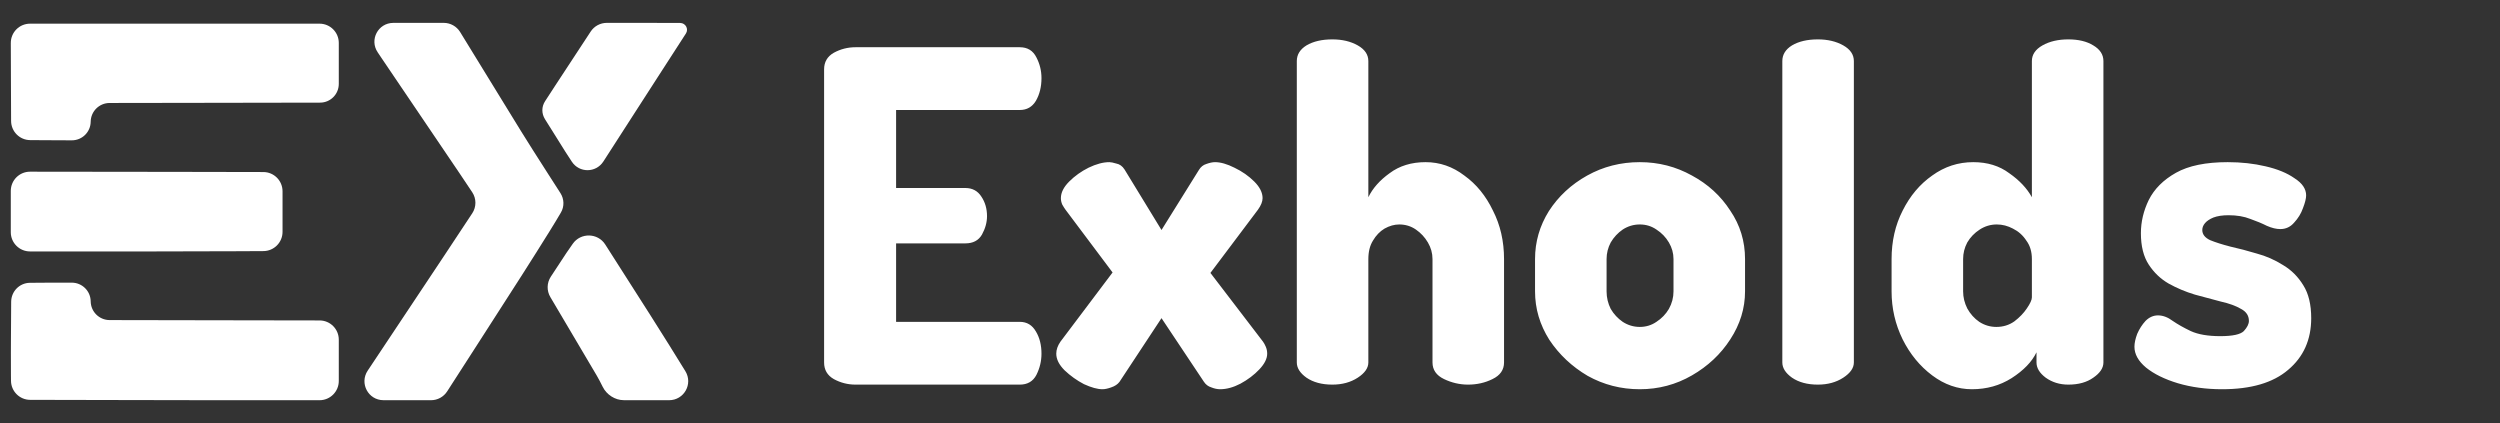 <svg width="130" height="22" viewBox="0 0 130 22" fill="none" xmlns="http://www.w3.org/2000/svg">
<rect x="0" y="0" width="130" height="22" fill="#333333" stroke="none"/>
<path fill-rule="evenodd" clip-rule="evenodd" d="M20.449 1.19C19.661 1.194 19.2 2.065 19.639 2.719C19.703 2.815 19.769 2.913 19.836 3.013C20.093 3.393 20.424 3.883 20.572 4.101C20.825 4.473 21.323 5.209 23.894 9.007C24.147 9.381 24.38 9.729 24.558 10C24.776 10.33 24.776 10.757 24.559 11.088C24.217 11.609 23.661 12.453 23.036 13.39C21.206 16.133 19.918 18.072 19.119 19.275C18.683 19.933 19.148 20.807 19.937 20.81C20.129 20.811 20.329 20.811 20.535 20.811H22.412C22.752 20.811 23.068 20.639 23.252 20.353L24.694 18.114C27.102 14.377 27.538 13.693 28.576 12.03C28.823 11.634 29.022 11.301 29.168 11.051C29.352 10.736 29.339 10.347 29.142 10.04C28.972 9.775 28.749 9.428 28.511 9.058C28.001 8.265 27.372 7.273 27.113 6.852C26.855 6.431 26.541 5.922 26.416 5.719C26.099 5.205 24.629 2.81 23.927 1.666C23.745 1.369 23.422 1.189 23.074 1.189H21.144C20.904 1.189 20.67 1.189 20.449 1.19Z" fill="white"/>
<path fill-rule="evenodd" clip-rule="evenodd" d="M29.453 13.154C29.069 13.738 28.813 14.128 28.642 14.388C28.431 14.709 28.423 15.12 28.619 15.45C29.024 16.131 29.818 17.47 31.032 19.532C31.13 19.697 31.241 19.913 31.343 20.119C31.544 20.524 31.983 20.809 32.435 20.809C32.797 20.809 33.331 20.81 34.118 20.811C34.349 20.811 34.576 20.811 34.792 20.811C35.569 20.811 36.046 19.966 35.64 19.303C35.152 18.51 34.51 17.476 33.812 16.379C32.954 15.032 32.082 13.668 31.471 12.711C31.083 12.105 30.194 12.087 29.783 12.678C29.685 12.82 29.575 12.978 29.453 13.154Z" fill="white"/>
<path fill-rule="evenodd" clip-rule="evenodd" d="M30.337 2.218C29.966 2.785 29.301 3.797 28.86 4.469C28.667 4.763 28.486 5.041 28.345 5.261C28.157 5.55 28.156 5.903 28.338 6.196L29.403 7.896C29.518 8.074 29.629 8.245 29.735 8.407C30.125 9.002 30.989 8.995 31.375 8.398C31.446 8.288 31.52 8.174 31.594 8.058C32.151 7.192 32.726 6.299 32.873 6.072C33.02 5.846 33.63 4.899 34.229 3.969C34.828 3.038 35.475 2.037 35.667 1.743C35.822 1.507 35.652 1.196 35.369 1.194C34.911 1.192 34.248 1.189 33.514 1.189H31.552C31.215 1.189 30.901 1.359 30.716 1.64L30.337 2.218Z" fill="white"/>
<path fill-rule="evenodd" clip-rule="evenodd" d="M0.569 4.256L0.577 6.289C0.579 6.838 1.022 7.283 1.571 7.286L2.642 7.292L3.731 7.297C4.27 7.3 4.709 6.868 4.716 6.33C4.722 5.79 5.161 5.356 5.7 5.355L10.2 5.348C13.209 5.343 16.11 5.338 16.645 5.337C17.182 5.336 17.617 4.9 17.617 4.363V3.283V2.231C17.617 1.679 17.169 1.231 16.617 1.231H9.088H1.562C1.008 1.231 0.56 1.681 0.562 2.235L0.569 4.256ZM1.551 14.706C1.013 14.714 0.585 15.152 0.581 15.691L0.569 17.701C0.569 17.701 0.569 17.701 0.569 17.701C0.569 17.705 0.563 18.778 0.569 19.491L0.572 19.8C0.576 20.349 1.021 20.791 1.569 20.792L5.775 20.801C9.783 20.81 11.057 20.811 11.066 20.811C11.066 20.811 11.066 20.811 11.066 20.811C11.075 20.811 12.61 20.811 14.774 20.811H16.617C17.169 20.811 17.617 20.363 17.617 19.811V18.738V17.663C17.617 17.111 17.17 16.664 16.619 16.663L11.172 16.654L5.7 16.644C5.161 16.643 4.722 16.209 4.716 15.67C4.709 15.131 4.271 14.698 3.732 14.698H2.66C2.256 14.698 1.874 14.701 1.551 14.706Z" fill="white"/>
<path fill-rule="evenodd" clip-rule="evenodd" d="M0.561 11V12.075C0.561 12.627 1.008 13.074 1.559 13.075L3.543 13.077C5.183 13.079 6.631 13.08 6.76 13.078C6.889 13.077 9.4 13.07 12.339 13.064L13.697 13.057C14.248 13.054 14.692 12.607 14.692 12.057V11V9.946C14.692 9.395 14.246 8.947 13.694 8.946L9.122 8.937L1.562 8.928C1.009 8.927 0.561 9.375 0.561 9.928V11Z" fill="white"/>
<path d="M44.485 20C44.085 20 43.709 19.904 43.357 19.712C43.021 19.52 42.853 19.232 42.853 18.848V3.608C42.853 3.224 43.021 2.936 43.357 2.744C43.709 2.552 44.085 2.456 44.485 2.456H53.029C53.429 2.456 53.717 2.632 53.893 2.984C54.069 3.32 54.157 3.68 54.157 4.064C54.157 4.512 54.061 4.904 53.869 5.24C53.677 5.56 53.397 5.72 53.029 5.72H46.597V9.776H50.197C50.565 9.776 50.845 9.928 51.037 10.232C51.229 10.52 51.325 10.856 51.325 11.24C51.325 11.56 51.237 11.88 51.061 12.2C50.885 12.504 50.597 12.656 50.197 12.656H46.597V16.736H53.029C53.397 16.736 53.677 16.904 53.869 17.24C54.061 17.56 54.157 17.944 54.157 18.392C54.157 18.776 54.069 19.144 53.893 19.496C53.717 19.832 53.429 20 53.029 20H44.485ZM57.326 20.24C57.07 20.24 56.75 20.152 56.366 19.976C55.998 19.784 55.662 19.544 55.358 19.256C55.07 18.968 54.926 18.68 54.926 18.392C54.926 18.184 54.998 17.976 55.142 17.768L57.854 14.168L55.406 10.904C55.358 10.84 55.302 10.752 55.238 10.64C55.19 10.528 55.166 10.416 55.166 10.304C55.166 10.016 55.31 9.728 55.598 9.44C55.886 9.152 56.222 8.912 56.606 8.72C57.006 8.528 57.366 8.432 57.686 8.432C57.766 8.432 57.886 8.456 58.046 8.504C58.222 8.536 58.366 8.64 58.478 8.816L60.398 11.96L62.342 8.84C62.438 8.68 62.566 8.576 62.726 8.528C62.902 8.464 63.054 8.432 63.182 8.432C63.47 8.432 63.806 8.528 64.19 8.72C64.59 8.912 64.934 9.152 65.222 9.44C65.51 9.728 65.654 10.016 65.654 10.304C65.654 10.48 65.574 10.68 65.414 10.904L62.942 14.192L65.678 17.768C65.726 17.832 65.774 17.92 65.822 18.032C65.87 18.144 65.894 18.264 65.894 18.392C65.894 18.648 65.758 18.92 65.486 19.208C65.214 19.496 64.886 19.744 64.502 19.952C64.134 20.144 63.782 20.24 63.446 20.24C63.302 20.24 63.15 20.208 62.99 20.144C62.83 20.096 62.702 20 62.606 19.856L60.398 16.544L58.214 19.856C58.118 19.984 57.974 20.08 57.782 20.144C57.606 20.208 57.454 20.24 57.326 20.24ZM69.282 20C68.738 20 68.29 19.88 67.938 19.64C67.602 19.4 67.434 19.136 67.434 18.848V3.176C67.434 2.84 67.602 2.568 67.938 2.36C68.29 2.152 68.738 2.048 69.282 2.048C69.794 2.048 70.234 2.152 70.602 2.36C70.97 2.568 71.154 2.84 71.154 3.176V10.256C71.378 9.792 71.746 9.376 72.258 9.008C72.77 8.624 73.394 8.432 74.13 8.432C74.866 8.432 75.538 8.664 76.146 9.128C76.77 9.576 77.266 10.184 77.634 10.952C78.018 11.704 78.21 12.544 78.21 13.472V18.848C78.21 19.232 78.01 19.52 77.61 19.712C77.226 19.904 76.802 20 76.338 20C75.906 20 75.49 19.904 75.09 19.712C74.69 19.52 74.49 19.232 74.49 18.848V13.472C74.49 13.168 74.41 12.88 74.25 12.608C74.09 12.336 73.882 12.112 73.626 11.936C73.37 11.76 73.082 11.672 72.762 11.672C72.506 11.672 72.25 11.744 71.994 11.888C71.754 12.032 71.554 12.24 71.394 12.512C71.234 12.768 71.154 13.088 71.154 13.472V18.848C71.154 19.136 70.97 19.4 70.602 19.64C70.234 19.88 69.794 20 69.282 20ZM85.27 20.24C84.294 20.24 83.39 20.008 82.558 19.544C81.742 19.064 81.078 18.44 80.566 17.672C80.07 16.888 79.822 16.048 79.822 15.152V13.472C79.822 12.576 80.062 11.744 80.542 10.976C81.038 10.208 81.702 9.592 82.534 9.128C83.366 8.664 84.278 8.432 85.27 8.432C86.246 8.432 87.15 8.664 87.982 9.128C88.814 9.576 89.478 10.184 89.974 10.952C90.486 11.704 90.742 12.544 90.742 13.472V15.152C90.742 16.032 90.486 16.864 89.974 17.648C89.478 18.416 88.814 19.04 87.982 19.52C87.15 20 86.246 20.24 85.27 20.24ZM85.27 17C85.59 17 85.878 16.912 86.134 16.736C86.406 16.56 86.622 16.336 86.782 16.064C86.942 15.776 87.022 15.472 87.022 15.152V13.472C87.022 13.168 86.942 12.88 86.782 12.608C86.622 12.336 86.406 12.112 86.134 11.936C85.878 11.76 85.59 11.672 85.27 11.672C84.95 11.672 84.654 11.76 84.382 11.936C84.126 12.112 83.918 12.336 83.758 12.608C83.614 12.88 83.542 13.168 83.542 13.472V15.152C83.542 15.472 83.614 15.776 83.758 16.064C83.918 16.336 84.126 16.56 84.382 16.736C84.654 16.912 84.95 17 85.27 17ZM94.529 20C93.985 20 93.537 19.88 93.185 19.64C92.849 19.4 92.681 19.136 92.681 18.848V3.176C92.681 2.84 92.849 2.568 93.185 2.36C93.537 2.152 93.985 2.048 94.529 2.048C95.041 2.048 95.481 2.152 95.849 2.36C96.217 2.568 96.401 2.84 96.401 3.176V18.848C96.401 19.136 96.217 19.4 95.849 19.64C95.481 19.88 95.041 20 94.529 20ZM102.538 20.24C101.802 20.24 101.114 20 100.474 19.52C99.834 19.04 99.322 18.416 98.938 17.648C98.554 16.864 98.362 16.032 98.362 15.152V13.472C98.362 12.544 98.554 11.704 98.938 10.952C99.322 10.184 99.834 9.576 100.474 9.128C101.114 8.664 101.826 8.432 102.61 8.432C103.346 8.432 103.97 8.624 104.482 9.008C105.01 9.376 105.402 9.792 105.658 10.256V3.176C105.658 2.84 105.842 2.568 106.21 2.36C106.578 2.152 107.026 2.048 107.554 2.048C108.082 2.048 108.514 2.152 108.85 2.36C109.202 2.568 109.378 2.84 109.378 3.176V18.848C109.378 19.136 109.202 19.4 108.85 19.64C108.514 19.88 108.082 20 107.554 20C107.106 20 106.714 19.88 106.378 19.64C106.058 19.4 105.898 19.136 105.898 18.848V18.32C105.658 18.816 105.226 19.264 104.602 19.664C103.994 20.048 103.306 20.24 102.538 20.24ZM103.81 17C104.162 17 104.474 16.904 104.746 16.712C105.018 16.504 105.234 16.28 105.394 16.04C105.57 15.784 105.658 15.592 105.658 15.464V13.472C105.658 13.088 105.562 12.768 105.37 12.512C105.194 12.24 104.962 12.032 104.674 11.888C104.402 11.744 104.122 11.672 103.834 11.672C103.514 11.672 103.218 11.76 102.946 11.936C102.674 12.112 102.458 12.336 102.298 12.608C102.154 12.88 102.082 13.168 102.082 13.472V15.152C102.082 15.456 102.154 15.752 102.298 16.04C102.458 16.328 102.666 16.56 102.922 16.736C103.194 16.912 103.49 17 103.81 17ZM115.551 20.24C114.719 20.24 113.951 20.136 113.247 19.928C112.559 19.72 112.007 19.448 111.591 19.112C111.191 18.776 110.991 18.416 110.991 18.032C110.991 17.84 111.039 17.616 111.135 17.36C111.247 17.104 111.391 16.88 111.567 16.688C111.759 16.496 111.975 16.4 112.215 16.4C112.471 16.4 112.727 16.496 112.983 16.688C113.239 16.864 113.551 17.04 113.919 17.216C114.303 17.392 114.815 17.48 115.455 17.48C116.095 17.48 116.503 17.392 116.679 17.216C116.855 17.024 116.943 16.848 116.943 16.688C116.943 16.416 116.807 16.208 116.535 16.064C116.263 15.904 115.911 15.776 115.479 15.68C115.063 15.568 114.615 15.448 114.135 15.32C113.655 15.176 113.199 14.984 112.767 14.744C112.351 14.504 112.007 14.176 111.735 13.76C111.463 13.344 111.327 12.8 111.327 12.128C111.327 11.536 111.463 10.96 111.735 10.4C112.023 9.824 112.495 9.352 113.151 8.984C113.807 8.616 114.703 8.432 115.839 8.432C116.543 8.432 117.199 8.504 117.807 8.648C118.431 8.792 118.935 9 119.319 9.272C119.719 9.528 119.919 9.824 119.919 10.16C119.919 10.32 119.863 10.544 119.751 10.832C119.655 11.104 119.503 11.352 119.295 11.576C119.103 11.8 118.863 11.912 118.575 11.912C118.367 11.912 118.135 11.856 117.879 11.744C117.623 11.616 117.335 11.496 117.015 11.384C116.695 11.256 116.319 11.192 115.887 11.192C115.567 11.192 115.303 11.232 115.095 11.312C114.903 11.392 114.759 11.488 114.663 11.6C114.567 11.712 114.519 11.832 114.519 11.96C114.519 12.184 114.655 12.36 114.927 12.488C115.199 12.6 115.551 12.712 115.983 12.824C116.415 12.92 116.871 13.04 117.351 13.184C117.831 13.312 118.287 13.512 118.719 13.784C119.151 14.04 119.503 14.392 119.775 14.84C120.047 15.272 120.183 15.84 120.183 16.544C120.183 17.664 119.783 18.56 118.983 19.232C118.199 19.904 117.055 20.24 115.551 20.24Z" fill="white"/>
</svg>
